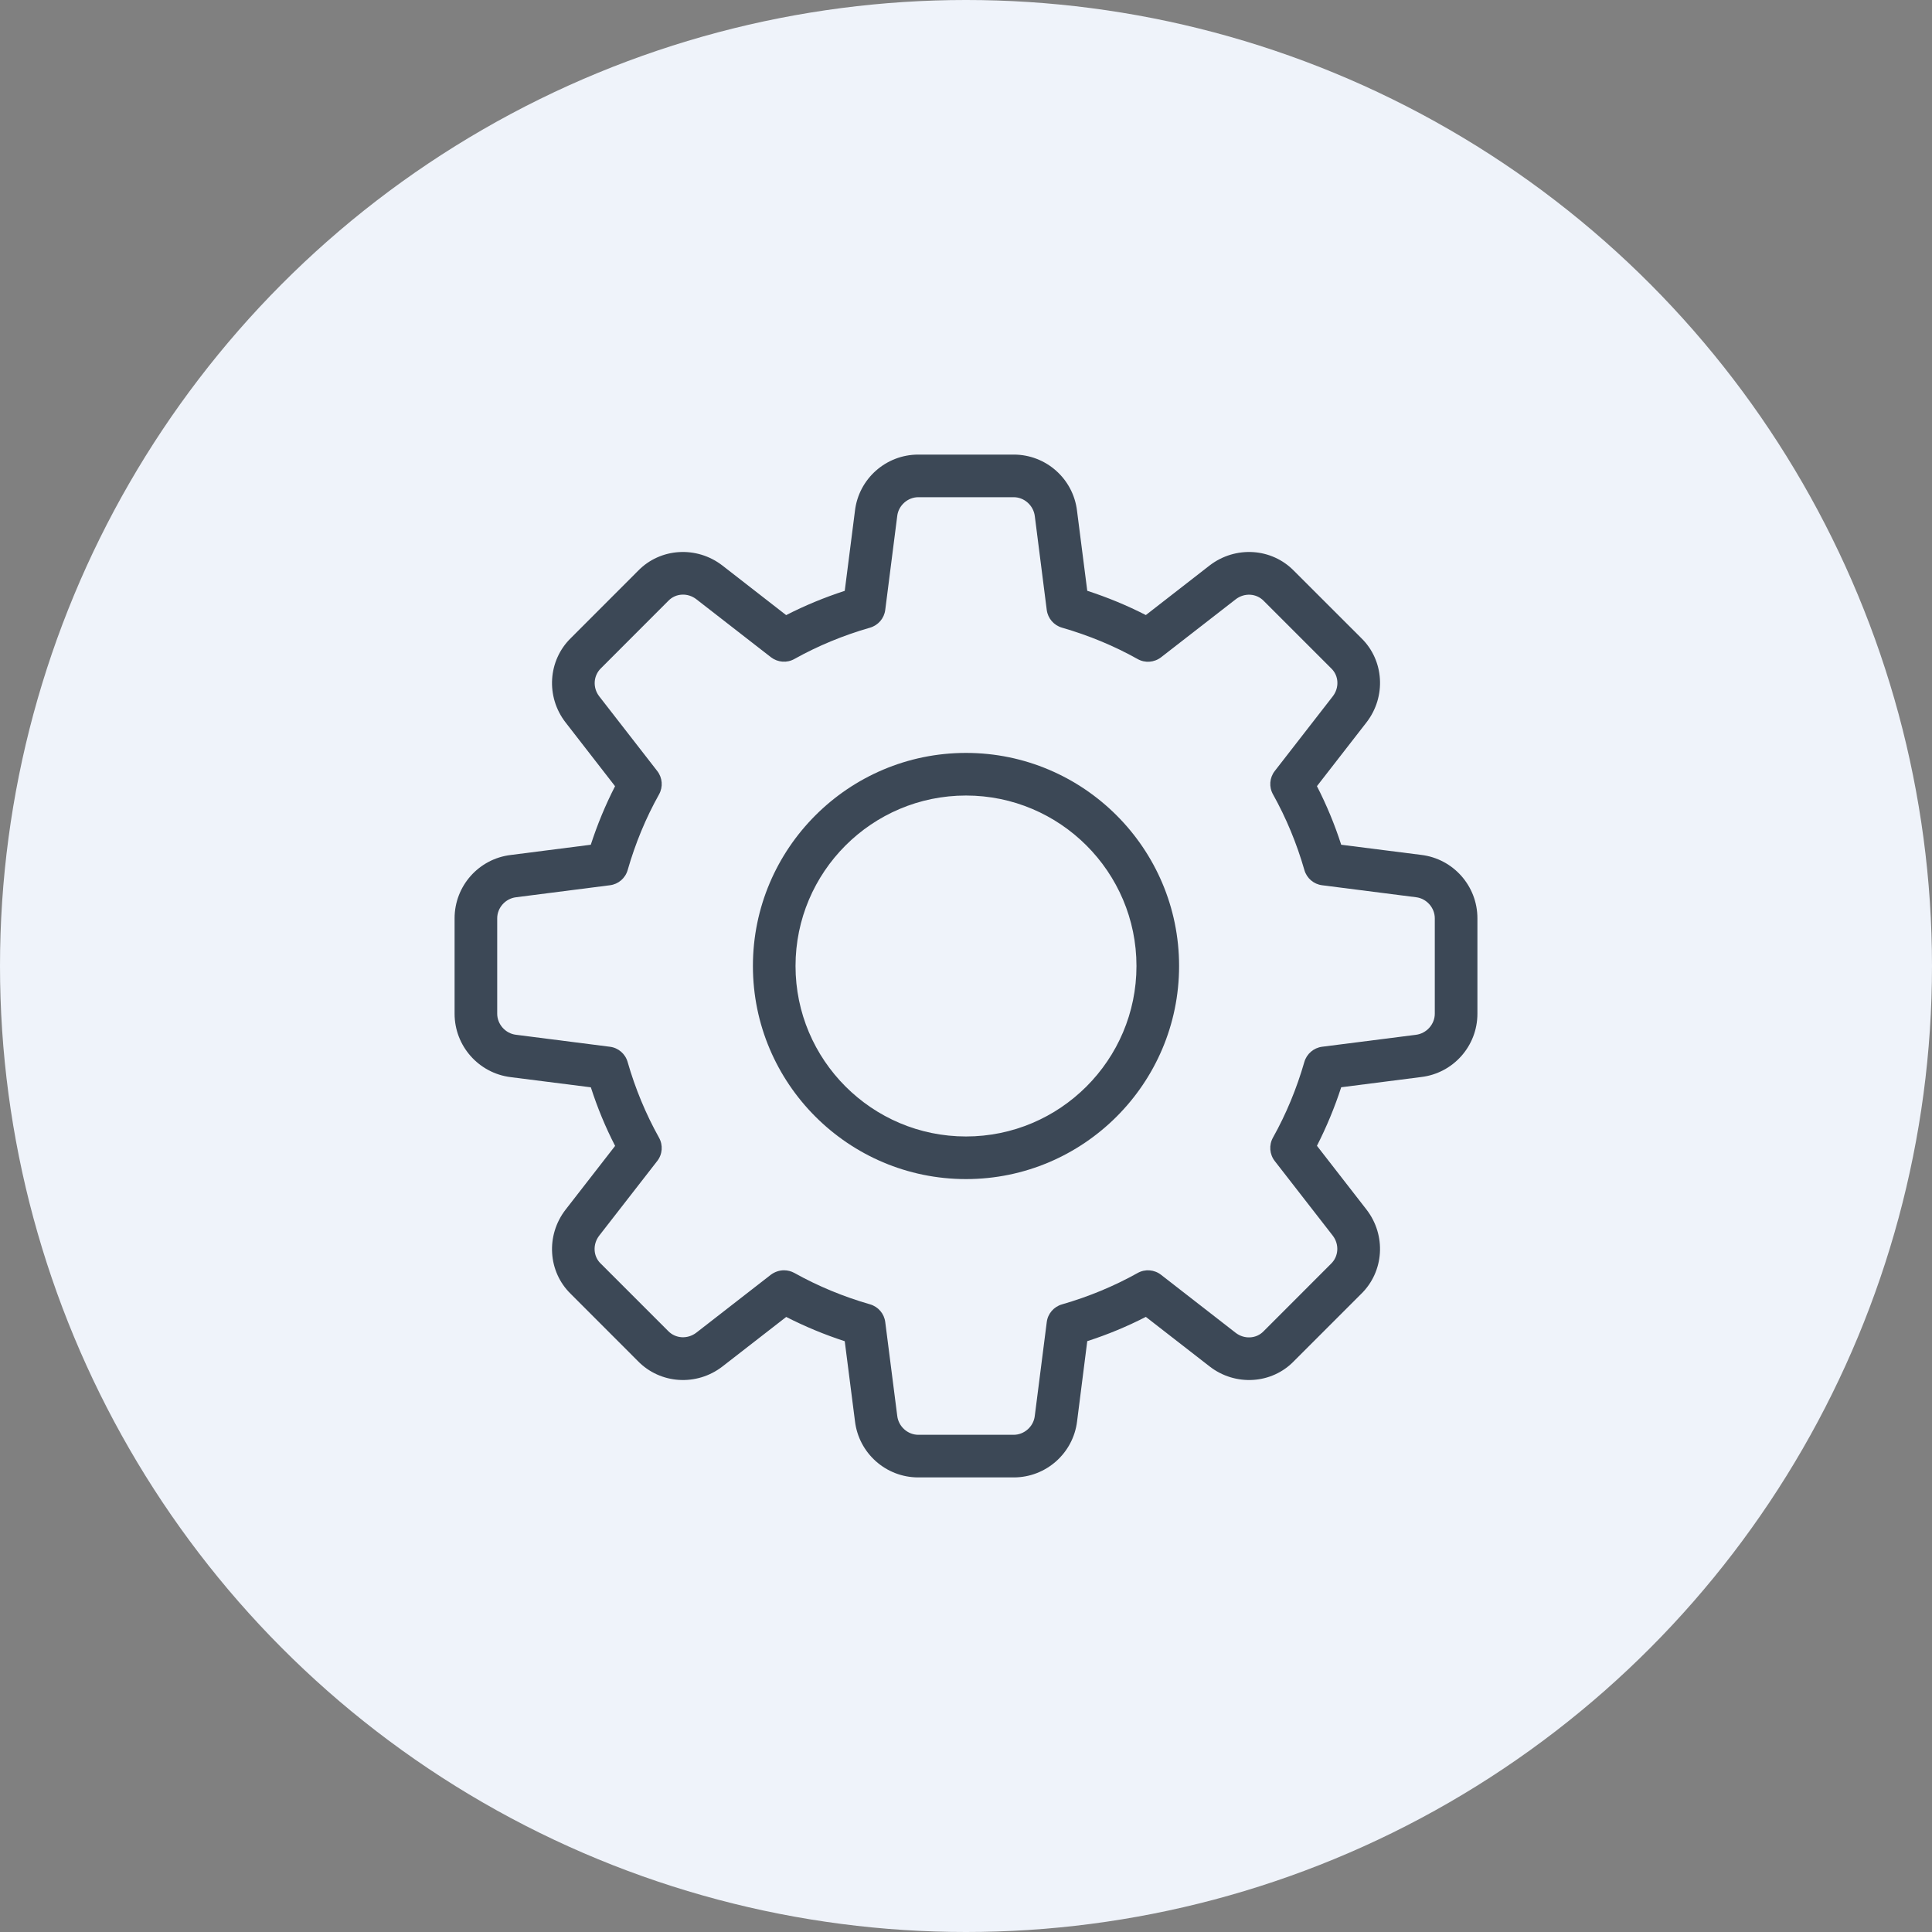 <svg width="34" height="34" viewBox="0 0 34 34" fill="none" xmlns="http://www.w3.org/2000/svg">
<rect x="0" y="0" width="34" height="34" fill="#808080" stroke="none"/>
<circle cx="17" cy="17" r="17" fill="#EFF3FA"/>
<g clip-path="url(#clip0_1527_29123)">
<path d="M17.84 26H16.16C15.592 26 15.113 25.575 15.046 25.01L14.866 23.603C14.508 23.487 14.164 23.343 13.836 23.176L12.715 24.047C12.261 24.399 11.621 24.358 11.226 23.953L10.045 22.771C9.643 22.381 9.602 21.741 9.954 21.287L10.825 20.166C10.656 19.838 10.513 19.493 10.398 19.135L8.988 18.956C8.425 18.887 8 18.408 8 17.84V16.16C8 15.592 8.425 15.113 8.99 15.046L10.397 14.866C10.513 14.508 10.656 14.164 10.824 13.836L9.954 12.715C9.601 12.261 9.643 11.62 10.049 11.226L11.23 10.044C11.621 9.642 12.261 9.602 12.714 9.953L13.835 10.825C14.163 10.657 14.508 10.514 14.866 10.398L15.046 8.988C15.113 8.425 15.592 8 16.16 8H17.84C18.408 8 18.887 8.425 18.954 8.99L19.134 10.397C19.492 10.513 19.837 10.656 20.165 10.824L21.285 9.953C21.741 9.601 22.38 9.642 22.774 10.048L23.956 11.229C24.358 11.62 24.399 12.26 24.047 12.714L23.176 13.835C23.344 14.163 23.488 14.508 23.603 14.866L25.013 15.045C25.575 15.113 26 15.592 26 16.16V17.84C26 18.408 25.575 18.887 25.01 18.954L23.603 19.134C23.487 19.491 23.343 19.837 23.176 20.164L24.047 21.285C24.399 21.739 24.358 22.379 23.952 22.773L22.77 23.955C22.38 24.358 21.739 24.399 21.286 24.046L20.165 23.175C19.837 23.343 19.492 23.487 19.134 23.602L18.955 25.012C18.887 25.575 18.408 26 17.84 26ZM13.797 22.355C13.86 22.355 13.924 22.371 13.98 22.402C14.394 22.633 14.841 22.819 15.311 22.954C15.455 22.995 15.561 23.119 15.579 23.267L15.79 24.917C15.812 25.105 15.975 25.25 16.16 25.25H17.84C18.025 25.25 18.188 25.105 18.21 24.921L18.421 23.268C18.439 23.119 18.545 22.996 18.689 22.955C19.159 22.82 19.606 22.634 20.02 22.403C20.151 22.329 20.314 22.342 20.432 22.434L21.744 23.454C21.895 23.572 22.107 23.562 22.236 23.429L23.424 22.24C23.56 22.108 23.571 21.897 23.454 21.745L22.434 20.433C22.341 20.314 22.329 20.151 22.402 20.02C22.633 19.607 22.819 19.159 22.954 18.69C22.995 18.546 23.119 18.44 23.267 18.421L24.917 18.211C25.105 18.188 25.25 18.025 25.25 17.84V16.16C25.25 15.975 25.105 15.812 24.921 15.79L23.268 15.579C23.119 15.561 22.996 15.455 22.955 15.311C22.82 14.841 22.634 14.394 22.403 13.98C22.329 13.849 22.341 13.687 22.434 13.568L23.454 12.255C23.572 12.104 23.562 11.893 23.43 11.765L22.241 10.576C22.11 10.44 21.898 10.429 21.746 10.547L20.433 11.567C20.314 11.659 20.151 11.672 20.02 11.598C19.608 11.367 19.161 11.182 18.69 11.046C18.546 11.005 18.44 10.882 18.421 10.734L18.211 9.084C18.188 8.895 18.025 8.75 17.84 8.75H16.16C15.975 8.75 15.812 8.895 15.79 9.079L15.579 10.732C15.561 10.881 15.455 11.004 15.311 11.046C14.84 11.181 14.392 11.367 13.98 11.597C13.849 11.671 13.687 11.658 13.567 11.566L12.255 10.546C12.103 10.428 11.893 10.439 11.764 10.571L10.575 11.761C10.44 11.893 10.429 12.104 10.546 12.255L11.566 13.568C11.659 13.687 11.671 13.849 11.598 13.98C11.366 14.394 11.181 14.841 11.046 15.311C11.005 15.455 10.882 15.561 10.733 15.579L9.083 15.79C8.895 15.812 8.75 15.975 8.75 16.16V17.84C8.75 18.025 8.895 18.188 9.079 18.21L10.732 18.421C10.881 18.439 11.004 18.545 11.045 18.689C11.18 19.159 11.366 19.606 11.597 20.02C11.671 20.151 11.659 20.314 11.566 20.432L10.546 21.744C10.428 21.896 10.438 22.108 10.57 22.235L11.759 23.424C11.89 23.559 12.101 23.57 12.254 23.453L13.566 22.433C13.635 22.382 13.716 22.355 13.797 22.355Z" fill="#3C4856"/>
<path d="M17 20.75C14.932 20.75 13.25 19.068 13.25 17C13.25 14.932 14.932 13.25 17 13.25C19.068 13.25 20.75 14.932 20.75 17C20.75 19.068 19.068 20.75 17 20.75ZM17 14C15.345 14 14 15.345 14 17C14 18.654 15.345 20 17 20C18.654 20 20 18.654 20 17C20 15.345 18.654 14 17 14Z" fill="#3C4856"/>
</g>
<defs>
<clipPath id="clip0_1527_29123">
<rect width="18" height="18" fill="white" transform="translate(8 8)"/>
</clipPath>
</defs>
</svg>
